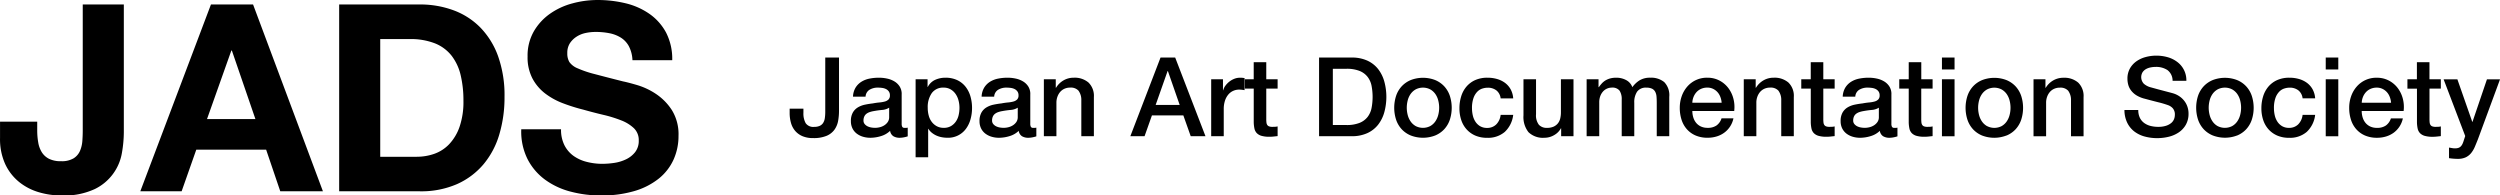 <svg id="logo.svg" xmlns="http://www.w3.org/2000/svg" width="363.063" height="28.375" viewBox="0 0 363.063 28.375"><defs><style>.cls-1{fill-rule:evenodd}</style></defs><path id="JADS" class="cls-1" d="M107.494 59.22a7.148 7.148 0 01-3.952 5.3 10.521 10.521 0 01-4.826.931 11.537 11.537 0 01-3.306-.475 8.265 8.265 0 01-2.85-1.482 7.334 7.334 0 01-2.014-2.584 8.728 8.728 0 01-.76-3.819v-2.355h5.4v1.216a10.193 10.193 0 00.152 1.824 3.871 3.871 0 00.532 1.425 2.659 2.659 0 001.045.931 3.78 3.78 0 001.729.342 3.351 3.351 0 001.824-.418 2.4 2.4 0 00.931-1.083 4.464 4.464 0 00.342-1.444q.057-.779.057-1.5V37.712h5.966v18.582a17.943 17.943 0 01-.27 2.926zm19.38-4.864l-3.42-9.956h-.076l-3.534 9.956h7.03zm-.342-16.644l10.146 27.132h-6.194l-2.052-6.044h-10.146l-2.128 6.042h-6l10.26-27.132h6.118zm23.788 22.116a7.654 7.654 0 002.508-.418 5.526 5.526 0 002.166-1.387 6.972 6.972 0 001.52-2.527 11.115 11.115 0 00.57-3.8 15.82 15.82 0 00-.4-3.7 7.394 7.394 0 00-1.311-2.831 5.822 5.822 0 00-2.413-1.8 9.635 9.635 0 00-3.705-.627H145v17.1h5.32zm.418-22.116a13.982 13.982 0 014.883.836 10.607 10.607 0 013.914 2.508 11.587 11.587 0 012.584 4.18 16.924 16.924 0 01.931 5.89 18.819 18.819 0 01-.76 5.472 12.046 12.046 0 01-2.3 4.332 10.777 10.777 0 01-3.838 2.869 12.985 12.985 0 01-5.415 1.045h-11.7V37.712h11.7zm21.014 20.444a4.307 4.307 0 001.311 1.539 5.658 5.658 0 001.919.874 9.062 9.062 0 002.28.285 11.838 11.838 0 001.71-.133 5.939 5.939 0 001.71-.513 3.728 3.728 0 001.33-1.045 2.625 2.625 0 00.532-1.691 2.383 2.383 0 00-.7-1.786 5.579 5.579 0 00-1.844-1.14 18.409 18.409 0 00-2.584-.8q-1.445-.342-2.926-.76a25.8 25.8 0 01-2.964-.931 10.158 10.158 0 01-2.584-1.425 6.7 6.7 0 01-1.843-2.185 6.63 6.63 0 01-.7-3.173 7.1 7.1 0 01.893-3.629 8.084 8.084 0 012.337-2.565 10.182 10.182 0 013.268-1.52 13.916 13.916 0 013.648-.494 17.276 17.276 0 014.085.475 10.213 10.213 0 013.47 1.541 7.8 7.8 0 012.413 2.717 8.337 8.337 0 01.893 4.009h-5.776a4.809 4.809 0 00-.513-2.014 3.366 3.366 0 00-1.159-1.254 4.918 4.918 0 00-1.653-.646 10.2 10.2 0 00-2.033-.19 7.008 7.008 0 00-1.444.152 3.864 3.864 0 00-1.311.532 3.3 3.3 0 00-.969.95 2.546 2.546 0 00-.38 1.444 2.435 2.435 0 00.3 1.292 2.7 2.7 0 001.2.912 15.2 15.2 0 002.47.836q1.577.419 4.123 1.064.759.152 2.109.551a10.121 10.121 0 012.679 1.273 8.111 8.111 0 012.3 2.337 6.652 6.652 0 01.969 3.743 8.3 8.3 0 01-.722 3.458A7.518 7.518 0 01185.451 63a10.317 10.317 0 01-3.534 1.805 16.717 16.717 0 01-4.883.646 17.155 17.155 0 01-4.351-.551 10.926 10.926 0 01-3.724-1.729 8.531 8.531 0 01-2.565-3 8.946 8.946 0 01-.912-4.332h5.776a4.967 4.967 0 00.494 2.317z" transform="translate(-89.781 -37.063)"/><path id="Japan_Art_Documentation_Society" data-name="Japan Art Documentation Society" class="cls-1" d="M211.63 45.42h-2v7.856a6.342 6.342 0 01-.064.944 1.747 1.747 0 01-.248.7 1.166 1.166 0 01-.5.424 1.894 1.894 0 01-.792.144 1.335 1.335 0 01-1.24-.536 2.9 2.9 0 01-.328-1.512v-.596h-2v.608a5.281 5.281 0 00.192 1.456 3.045 3.045 0 00.608 1.16 2.869 2.869 0 001.056.768 3.861 3.861 0 001.552.28 4.861 4.861 0 001.976-.336 2.7 2.7 0 001.136-.9 3.174 3.174 0 00.52-1.264 8.153 8.153 0 00.128-1.456v-7.74zm9.1 5.328a2.042 2.042 0 00-.288-1.112 2.311 2.311 0 00-.76-.744 3.422 3.422 0 00-1.064-.416 5.675 5.675 0 00-1.2-.128 7.007 7.007 0 00-1.344.128 3.5 3.5 0 00-1.176.448 2.651 2.651 0 00-.856.848 2.746 2.746 0 00-.384 1.328h1.824a1.246 1.246 0 01.56-.992 2.291 2.291 0 011.264-.32 4.461 4.461 0 01.576.04 1.812 1.812 0 01.552.16 1.131 1.131 0 01.416.344.935.935 0 01.168.576.816.816 0 01-.2.6 1.217 1.217 0 01-.544.3 4.436 4.436 0 01-.792.136 9.357 9.357 0 00-.944.136q-.576.064-1.144.184a3.324 3.324 0 00-1.024.392 2.071 2.071 0 00-.736.752 2.454 2.454 0 00-.28 1.248 2.312 2.312 0 00.232 1.064 2.132 2.132 0 00.624.752 2.8 2.8 0 00.9.448 3.747 3.747 0 001.072.152 5.261 5.261 0 001.528-.24 3.228 3.228 0 001.336-.768 1.111 1.111 0 00.48.784 1.757 1.757 0 00.928.224 3.531 3.531 0 00.592-.064 4.904 4.904 0 00.56-.144V55.6a1.19 1.19 0 01-.256.032h-.192a.37.37 0 01-.344-.144.964.964 0 01-.088-.48v-4.26zm-1.82 3.312a1.24 1.24 0 01-.208.728 1.751 1.751 0 01-.52.488 2.185 2.185 0 01-.664.272 2.968 2.968 0 01-.656.08 3.374 3.374 0 01-.536-.048 1.953 1.953 0 01-.544-.168 1.267 1.267 0 01-.424-.328.762.762 0 01-.176-.512 1.369 1.369 0 01.12-.6 1.053 1.053 0 01.328-.4 1.676 1.676 0 01.48-.24 3.91 3.91 0 01.56-.136q.607-.112 1.216-.168a2.215 2.215 0 001.024-.328v1.36zm3.84 5.84h1.824v-4.128h.032a2.248 2.248 0 00.52.584 3 3 0 00.68.408 3.447 3.447 0 00.768.232 4.5 4.5 0 00.8.072 3.2 3.2 0 002.7-1.32 4.209 4.209 0 00.656-1.384 6.054 6.054 0 00.216-1.616 5.931 5.931 0 00-.24-1.712 4.1 4.1 0 00-.72-1.4 3.364 3.364 0 00-1.208-.944 3.956 3.956 0 00-1.7-.344 3.556 3.556 0 00-1.488.312 2.254 2.254 0 00-1.072 1.032h-.032v-1.12h-1.736V59.9zm6.25-6.12a2.7 2.7 0 01-.4.928 2.234 2.234 0 01-.712.664 2.037 2.037 0 01-1.056.256 2.07 2.07 0 01-.984-.224 2.265 2.265 0 01-.728-.608 2.6 2.6 0 01-.456-.92 4.211 4.211 0 01-.152-1.16 3.526 3.526 0 01.584-2.128 2.011 2.011 0 011.736-.8 1.959 1.959 0 01.992.248 2.233 2.233 0 01.72.656 2.956 2.956 0 01.432.936 4.117 4.117 0 01.144 1.088 4.714 4.714 0 01-.12 1.064zm10.408-3.032a2.042 2.042 0 00-.288-1.112 2.311 2.311 0 00-.76-.744 3.422 3.422 0 00-1.064-.416 5.675 5.675 0 00-1.2-.128 7.007 7.007 0 00-1.344.128 3.5 3.5 0 00-1.176.448 2.651 2.651 0 00-.856.848 2.746 2.746 0 00-.384 1.328h1.824a1.246 1.246 0 01.56-.992 2.291 2.291 0 011.264-.32 4.461 4.461 0 01.576.04 1.812 1.812 0 01.552.16 1.131 1.131 0 01.416.344.935.935 0 01.168.576.816.816 0 01-.2.6 1.217 1.217 0 01-.544.3 4.436 4.436 0 01-.792.136 9.357 9.357 0 00-.944.136q-.576.064-1.144.184a3.324 3.324 0 00-1.024.392 2.071 2.071 0 00-.736.752 2.454 2.454 0 00-.28 1.248 2.312 2.312 0 00.232 1.064 2.132 2.132 0 00.624.752 2.8 2.8 0 00.9.448 3.747 3.747 0 001.072.152 5.261 5.261 0 001.528-.24 3.228 3.228 0 001.336-.768 1.111 1.111 0 00.48.784 1.757 1.757 0 00.928.224 3.531 3.531 0 00.592-.064 4.904 4.904 0 00.56-.144V55.6a1.19 1.19 0 01-.256.032h-.192a.37.37 0 01-.344-.144.964.964 0 01-.088-.48v-4.26zm-1.824 3.312a1.24 1.24 0 01-.208.728 1.751 1.751 0 01-.52.488 2.185 2.185 0 01-.664.272 2.968 2.968 0 01-.656.08 3.374 3.374 0 01-.536-.048 1.953 1.953 0 01-.544-.168 1.267 1.267 0 01-.424-.328.762.762 0 01-.176-.512 1.369 1.369 0 01.12-.6 1.053 1.053 0 01.328-.4 1.676 1.676 0 01.48-.24 3.91 3.91 0 01.56-.136q.607-.112 1.216-.168a2.215 2.215 0 001.024-.328v1.36zm3.792 2.784h1.824v-4.88a2.486 2.486 0 01.144-.848 2.179 2.179 0 01.4-.7 1.794 1.794 0 01.624-.464 1.978 1.978 0 01.832-.168 1.511 1.511 0 011.2.44 2.252 2.252 0 01.416 1.416v5.2h1.824v-5.68a2.7 2.7 0 00-.784-2.112 3.094 3.094 0 00-2.144-.7 2.9 2.9 0 00-1.488.392 3.058 3.058 0 00-1.088 1.08l-.032-.032v-1.216h-1.728v8.272zm12.559 0H256l1.072-3.024h4.56l1.072 3.024h2.144l-4.4-11.424h-2.128zm5.408-9.456h.048L261.1 52.3h-3.488zm6.336 9.456h1.821v-3.936a3.853 3.853 0 01.176-1.216 2.69 2.69 0 01.48-.888 2.007 2.007 0 01.712-.544 2.1 2.1 0 01.872-.184 3.285 3.285 0 01.392.024c.134.016.264.035.392.056V48.4l-.248-.032a3.992 3.992 0 00-.44-.016 2.185 2.185 0 00-.816.16 2.851 2.851 0 00-.728.424 3.077 3.077 0 00-.56.584 1.871 1.871 0 00-.312.656h-.032v-1.6h-1.712v8.272zm4.8-6.912h1.376v4.88a4.993 4.993 0 00.1.912 1.386 1.386 0 00.336.664 1.547 1.547 0 00.688.4 4.038 4.038 0 001.16.136 5.387 5.387 0 00.592-.032l.592-.064V55.42a1.9 1.9 0 01-.384.056q-.192.008-.384.008a1.3 1.3 0 01-.48-.072.538.538 0 01-.264-.216.851.851 0 01-.112-.352 4.406 4.406 0 01-.024-.5v-4.412h1.648v-1.36h-1.648v-2.48h-1.824v2.48h-1.376v1.36zm10.864 6.912h4.736a5.329 5.329 0 002.272-.448 4.224 4.224 0 001.568-1.224 5.227 5.227 0 00.9-1.816 8.5 8.5 0 000-4.448 5.233 5.233 0 00-.9-1.816 4.23 4.23 0 00-1.568-1.224 5.334 5.334 0 00-2.272-.448h-4.736v11.424zm2-9.792h1.968a4.99 4.99 0 011.912.312 2.8 2.8 0 011.168.864 3.111 3.111 0 01.576 1.3 8.581 8.581 0 010 3.216 3.111 3.111 0 01-.576 1.3 2.8 2.8 0 01-1.168.864 4.99 4.99 0 01-1.912.312h-1.968v-8.16zM298.2 56.74a3.777 3.777 0 001.312-.9 3.875 3.875 0 00.816-1.376 5.621 5.621 0 000-3.5 3.877 3.877 0 00-.816-1.376 3.781 3.781 0 00-1.312-.9 4.929 4.929 0 00-3.536 0 3.763 3.763 0 00-1.312.9 3.848 3.848 0 00-.816 1.376 5.621 5.621 0 000 3.5 3.846 3.846 0 00.816 1.376 3.759 3.759 0 001.312.9 4.928 4.928 0 003.536 0zm-2.824-1.368a2.219 2.219 0 01-.736-.672 2.916 2.916 0 01-.424-.936 4.2 4.2 0 010-2.12 2.817 2.817 0 01.424-.936 2.258 2.258 0 01.736-.664 2.306 2.306 0 012.112 0 2.268 2.268 0 01.736.664 2.837 2.837 0 01.424.936 4.2 4.2 0 010 2.12 2.937 2.937 0 01-.424.936 2.228 2.228 0 01-.736.672 2.306 2.306 0 01-2.115 0zm14.16-4.032a3.188 3.188 0 00-.384-1.328 2.949 2.949 0 00-.824-.928 3.609 3.609 0 00-1.152-.552 4.992 4.992 0 00-1.368-.184 4.292 4.292 0 00-1.784.344 3.59 3.59 0 00-1.272.944 3.974 3.974 0 00-.768 1.416 5.785 5.785 0 00-.256 1.744 5.283 5.283 0 00.264 1.7 3.794 3.794 0 00.776 1.352 3.64 3.64 0 001.256.9 4.229 4.229 0 001.72.328 3.736 3.736 0 002.568-.856 4.009 4.009 0 001.224-2.472h-1.824a2.312 2.312 0 01-.648 1.392 1.836 1.836 0 01-1.32.5 1.932 1.932 0 01-1.008-.248 2.071 2.071 0 01-.68-.648 2.8 2.8 0 01-.384-.912 4.472 4.472 0 01-.12-1.024 4.327 4.327 0 01.224-1.528 2.509 2.509 0 01.56-.912 1.784 1.784 0 01.736-.448 2.617 2.617 0 01.752-.12 2.011 2.011 0 011.272.392 1.713 1.713 0 01.616 1.16h1.824zm8.752-2.768h-1.824v4.8a3.7 3.7 0 01-.1.9 1.817 1.817 0 01-.344.712 1.7 1.7 0 01-.624.472 2.3 2.3 0 01-.96.176 1.513 1.513 0 01-1.168-.448 2.24 2.24 0 01-.416-1.536v-5.076h-1.824v5.248a3.545 3.545 0 00.728 2.44 3.036 3.036 0 002.36.808 2.718 2.718 0 001.352-.376 2.508 2.508 0 001-1h.032v1.152h1.792v-8.272zm1.919 8.272h1.824v-4.912a2.563 2.563 0 01.152-.912 2.1 2.1 0 01.4-.672 1.71 1.71 0 01.576-.416 1.678 1.678 0 01.68-.144 1.312 1.312 0 011.144.44 2.252 2.252 0 01.312 1.3v5.312h1.824V52a2.756 2.756 0 01.416-1.632 1.546 1.546 0 011.344-.576 1.8 1.8 0 01.832.16 1.044 1.044 0 01.456.456 1.829 1.829 0 01.184.7c.022.272.032.573.032.9v4.832h1.817v-5.708a2.729 2.729 0 00-.728-2.144 2.988 2.988 0 00-2.04-.64 2.894 2.894 0 00-1.52.368 3.7 3.7 0 00-1.072 1.008 1.9 1.9 0 00-.92-1.04 3 3 0 00-1.4-.336 3.386 3.386 0 00-.88.1 2.732 2.732 0 00-.68.28 2.462 2.462 0 00-.536.432 4.742 4.742 0 00-.448.56h-.048v-1.148H320.2v8.272zm15.344-4.864a2.437 2.437 0 01.184-.864 2.312 2.312 0 01.448-.7 2 2 0 01.672-.464 2.194 2.194 0 01.872-.168 1.884 1.884 0 01.84.184 2.06 2.06 0 01.64.48 2.214 2.214 0 01.416.7 2.908 2.908 0 01.184.832h-4.256zm6.08 1.2a4.72 4.72 0 00-.12-1.8 4.351 4.351 0 00-.744-1.544 3.835 3.835 0 00-1.288-1.08 3.705 3.705 0 00-1.752-.408 3.753 3.753 0 00-2.92 1.3 4.3 4.3 0 00-.8 1.392 5 5 0 00-.28 1.672 5.589 5.589 0 00.264 1.76 3.81 3.81 0 00.784 1.376 3.576 3.576 0 001.272.9 4.385 4.385 0 001.728.32 4.479 4.479 0 001.288-.184 3.645 3.645 0 001.112-.544 3.43 3.43 0 001.344-2.088h-1.728a2.029 2.029 0 01-.728 1.032 2.188 2.188 0 01-1.288.344 2.27 2.27 0 01-.992-.2 1.974 1.974 0 01-.688-.536 2.3 2.3 0 01-.408-.784 3.2 3.2 0 01-.136-.928h6.08zm1.392 3.664h1.824v-4.88a2.486 2.486 0 01.144-.848 2.2 2.2 0 01.4-.7 1.812 1.812 0 01.624-.464 1.985 1.985 0 01.832-.168 1.511 1.511 0 011.2.44 2.246 2.246 0 01.416 1.416v5.2h1.824v-5.68a2.694 2.694 0 00-.784-2.112 3.091 3.091 0 00-2.144-.7 2.9 2.9 0 00-1.488.392 3.066 3.066 0 00-1.088 1.08l-.032-.032v-1.216h-1.731v8.272zm8.352-6.912h1.376v4.88a4.993 4.993 0 00.1.912 1.386 1.386 0 00.336.664 1.547 1.547 0 00.688.4 4.038 4.038 0 001.16.136 5.387 5.387 0 00.592-.032l.592-.064V55.42a1.9 1.9 0 01-.384.056q-.192.008-.384.008a1.3 1.3 0 01-.48-.072.538.538 0 01-.264-.216.851.851 0 01-.112-.352 4.406 4.406 0 01-.024-.5v-4.412h1.648v-1.36h-1.648v-2.48h-1.824v2.48h-1.376v1.36zm13.088.816a2.042 2.042 0 00-.288-1.112 2.3 2.3 0 00-.76-.744 3.413 3.413 0 00-1.064-.416 5.675 5.675 0 00-1.2-.128 7.007 7.007 0 00-1.344.128 3.514 3.514 0 00-1.176.448 2.651 2.651 0 00-.856.848 2.746 2.746 0 00-.384 1.328h1.824a1.248 1.248 0 01.56-.992 2.293 2.293 0 011.264-.32 4.461 4.461 0 01.576.04 1.8 1.8 0 01.552.16 1.131 1.131 0 01.416.344.935.935 0 01.168.576.816.816 0 01-.2.6 1.211 1.211 0 01-.544.3 4.4 4.4 0 01-.792.136 9.4 9.4 0 00-.944.136q-.576.064-1.144.184a3.324 3.324 0 00-1.024.392 2.079 2.079 0 00-.736.752 2.454 2.454 0 00-.28 1.248 2.312 2.312 0 00.232 1.064 2.153 2.153 0 00.624.752 2.809 2.809 0 00.9.448 3.752 3.752 0 001.072.152 5.256 5.256 0 001.528-.24 3.228 3.228 0 001.336-.768 1.117 1.117 0 00.48.784 1.76 1.76 0 00.928.224 3.531 3.531 0 00.592-.064 4.75 4.75 0 00.56-.144V55.6a1.183 1.183 0 01-.256.032h-.192a.371.371 0 01-.344-.144.964.964 0 01-.087-.488v-4.252zm-1.824 3.312a1.232 1.232 0 01-.208.728 1.751 1.751 0 01-.52.488 2.175 2.175 0 01-.664.272 2.961 2.961 0 01-.656.08 3.374 3.374 0 01-.536-.048 1.963 1.963 0 01-.544-.168 1.277 1.277 0 01-.424-.328.767.767 0 01-.176-.512 1.369 1.369 0 01.12-.6 1.053 1.053 0 01.328-.4 1.7 1.7 0 01.48-.24 3.91 3.91 0 01.56-.136q.607-.112 1.216-.168a2.211 2.211 0 001.024-.328v1.36zm2.96-4.128h1.376v4.88a4.993 4.993 0 00.1.912 1.386 1.386 0 00.336.664 1.547 1.547 0 00.688.4 4.038 4.038 0 001.16.136 5.387 5.387 0 00.592-.032l.592-.064V55.42a1.9 1.9 0 01-.384.056q-.192.008-.384.008a1.3 1.3 0 01-.48-.072.538.538 0 01-.264-.216.851.851 0 01-.112-.352 4.406 4.406 0 01-.024-.5v-4.412h1.648v-1.36H368.8v-2.48h-1.824v2.48H365.6v1.36zm6.208-2.784h1.824V45.42H371.8v1.728zm0 9.7h1.824v-8.276H371.8v8.272zm9.368-.1a3.777 3.777 0 001.312-.9 3.875 3.875 0 00.816-1.376 5.621 5.621 0 000-3.5 3.877 3.877 0 00-.816-1.376 3.781 3.781 0 00-1.312-.9 4.929 4.929 0 00-3.536 0 3.763 3.763 0 00-1.312.9 3.848 3.848 0 00-.816 1.376 5.621 5.621 0 000 3.5 3.846 3.846 0 00.816 1.376 3.759 3.759 0 001.312.9 4.928 4.928 0 003.533-.008zm-2.824-1.368a2.219 2.219 0 01-.736-.672 2.916 2.916 0 01-.424-.936 4.2 4.2 0 010-2.12 2.817 2.817 0 01.424-.936 2.258 2.258 0 01.736-.664 2.306 2.306 0 012.112 0 2.268 2.268 0 01.736.664 2.837 2.837 0 01.424.936 4.2 4.2 0 010 2.12 2.937 2.937 0 01-.424.936 2.228 2.228 0 01-.736.672 2.306 2.306 0 01-2.115-.008zm6.752 1.472h1.824v-4.88a2.486 2.486 0 01.144-.848 2.179 2.179 0 01.4-.7 1.794 1.794 0 01.624-.464 1.978 1.978 0 01.832-.168 1.511 1.511 0 011.2.44 2.252 2.252 0 01.416 1.416v5.2h1.824v-5.68a2.7 2.7 0 00-.784-2.112 3.094 3.094 0 00-2.144-.7 2.9 2.9 0 00-1.488.392 3.058 3.058 0 00-1.088 1.08l-.032-.032v-1.224H385.1v8.272zm13.2-3.808a4.239 4.239 0 00.4 1.832 3.606 3.606 0 001.024 1.272 4.309 4.309 0 001.5.736 6.851 6.851 0 001.84.24 6.967 6.967 0 001.664-.2 4.479 4.479 0 001.456-.632 3.319 3.319 0 001.032-1.112 3.225 3.225 0 00.392-1.64 3.061 3.061 0 00-.136-.9 2.853 2.853 0 00-.416-.84 3.056 3.056 0 00-.7-.7 3.33 3.33 0 00-.976-.48q-.224-.064-.744-.2l-1.064-.28q-.539-.14-.975-.264l-.5-.136a2.436 2.436 0 01-.984-.52 1.394 1.394 0 01-.176-1.672 1.487 1.487 0 01.5-.456 2.3 2.3 0 01.672-.24 3.755 3.755 0 01.72-.072 2.984 2.984 0 011.712.456 1.927 1.927 0 01.752 1.56h2a3.3 3.3 0 00-1.3-2.72 4.168 4.168 0 00-1.392-.7 5.98 5.98 0 00-1.688-.232 5.9 5.9 0 00-1.52.2 4.2 4.2 0 00-1.344.616 3.212 3.212 0 00-.952 1.048 2.973 2.973 0 00-.36 1.5 3.272 3.272 0 00.12.88 2.444 2.444 0 00.408.816 2.925 2.925 0 00.776.7 4.287 4.287 0 001.224.5q1.185.32 1.992.52a13.575 13.575 0 011.416.424 1.688 1.688 0 01.648.44 1.363 1.363 0 01.3.968 1.639 1.639 0 01-.128.632 1.413 1.413 0 01-.416.552 2.257 2.257 0 01-.752.392 3.613 3.613 0 01-1.12.152 4.446 4.446 0 01-1.128-.136 2.664 2.664 0 01-.92-.432 2.033 2.033 0 01-.624-.76 2.561 2.561 0 01-.224-1.12h-2zm16.36 3.7a3.759 3.759 0 001.312-.9 3.846 3.846 0 00.816-1.376 5.621 5.621 0 000-3.5 3.848 3.848 0 00-.816-1.376 3.763 3.763 0 00-1.312-.9 4.929 4.929 0 00-3.536 0 3.781 3.781 0 00-1.312.9 3.877 3.877 0 00-.815 1.364 5.621 5.621 0 000 3.5 3.875 3.875 0 00.816 1.376 3.777 3.777 0 001.312.9 4.928 4.928 0 003.531.008zm-2.824-1.368a2.228 2.228 0 01-.739-.676 2.937 2.937 0 01-.424-.936 4.2 4.2 0 010-2.12 2.837 2.837 0 01.424-.936 2.268 2.268 0 01.736-.664 2.306 2.306 0 012.112 0 2.258 2.258 0 01.736.664 2.817 2.817 0 01.424.936 4.2 4.2 0 010 2.12 2.916 2.916 0 01-.424.936 2.219 2.219 0 01-.736.672 2.306 2.306 0 01-2.113 0zM426 51.34a3.188 3.188 0 00-.384-1.328 2.937 2.937 0 00-.824-.928 3.609 3.609 0 00-1.152-.552 4.992 4.992 0 00-1.368-.184 4.3 4.3 0 00-1.784.344 3.59 3.59 0 00-1.272.944 4.005 4.005 0 00-.768 1.416 5.785 5.785 0 00-.256 1.744 5.283 5.283 0 00.264 1.7 3.809 3.809 0 00.776 1.352 3.64 3.64 0 001.256.9 4.229 4.229 0 001.72.328 3.733 3.733 0 002.568-.856A4.009 4.009 0 00426 53.74h-1.824a2.3 2.3 0 01-.648 1.392 1.836 1.836 0 01-1.32.5 1.932 1.932 0 01-1.008-.248 2.081 2.081 0 01-.68-.648 2.8 2.8 0 01-.384-.912 4.472 4.472 0 01-.12-1.024 4.351 4.351 0 01.224-1.528 2.509 2.509 0 01.56-.912 1.784 1.784 0 01.736-.448 2.623 2.623 0 01.752-.12 2.011 2.011 0 011.272.392 1.713 1.713 0 01.616 1.16H426zm1.536-4.192h1.824V45.42h-1.824v1.728zm0 9.7h1.824v-8.276h-1.824v8.272zm5.232-4.864a2.437 2.437 0 01.184-.864 2.293 2.293 0 01.448-.7 2 2 0 01.672-.464 2.191 2.191 0 01.872-.168 1.89 1.89 0 01.84.184 2.06 2.06 0 01.64.48 2.214 2.214 0 01.416.7 2.942 2.942 0 01.184.832h-4.256zm6.08 1.2a4.72 4.72 0 00-.12-1.8 4.385 4.385 0 00-.744-1.544 3.844 3.844 0 00-1.288-1.08 3.705 3.705 0 00-1.752-.408 3.753 3.753 0 00-2.92 1.3 4.28 4.28 0 00-.8 1.392 4.971 4.971 0 00-.28 1.672 5.589 5.589 0 00.264 1.76 3.8 3.8 0 00.784 1.376 3.576 3.576 0 001.272.9 4.378 4.378 0 001.728.32 4.484 4.484 0 001.288-.184 3.657 3.657 0 001.112-.544 3.43 3.43 0 001.344-2.088H437a2.034 2.034 0 01-.728 1.032 2.19 2.19 0 01-1.288.344 2.267 2.267 0 01-.992-.2 1.965 1.965 0 01-.688-.536 2.3 2.3 0 01-.408-.784 3.165 3.165 0 01-.136-.928h6.08zm.56-3.248h1.376v4.88a4.993 4.993 0 00.1.912 1.386 1.386 0 00.336.664 1.547 1.547 0 00.688.4 4.038 4.038 0 001.16.136 5.387 5.387 0 00.592-.032l.592-.064V55.42a1.9 1.9 0 01-.384.056q-.192.008-.384.008a1.3 1.3 0 01-.48-.072.538.538 0 01-.264-.216.851.851 0 01-.112-.352 4.406 4.406 0 01-.024-.5v-4.412h1.648v-1.36H442.6v-2.48h-1.824v2.48H439.4v1.36zm8.384 6.88l-.208.64a3.491 3.491 0 01-.176.48 1.437 1.437 0 01-.232.36.876.876 0 01-.344.232 1.492 1.492 0 01-.528.08 2.3 2.3 0 01-.432-.04q-.209-.04-.432-.072v1.536a8.3 8.3 0 001.264.1 2.646 2.646 0 001.184-.232 2.288 2.288 0 00.776-.624 3.842 3.842 0 00.528-.9q.216-.512.44-1.072l3.216-8.72h-1.9l-2.1 6.176h-.032l-2.16-6.176h-2z" transform="translate(-89.781 -37.063)"/></svg>